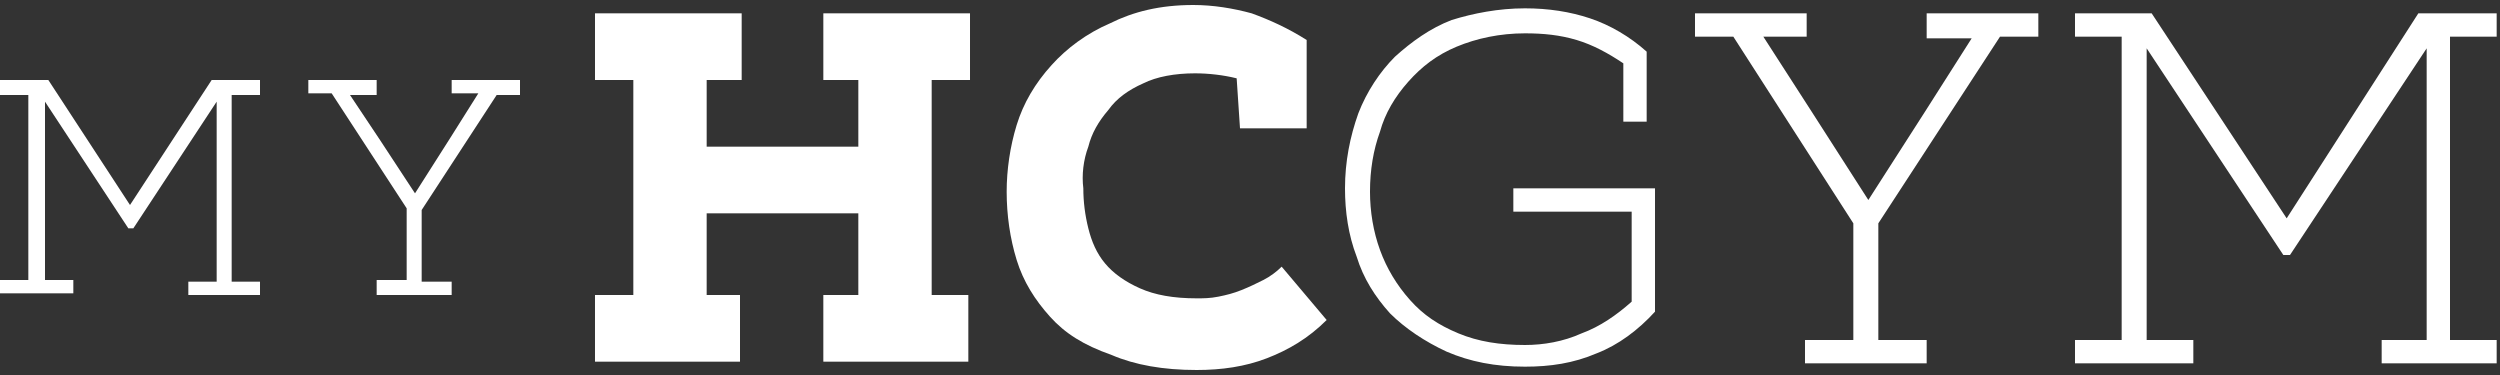 <?xml version="1.0" encoding="utf-8"?>
<!-- Generator: Adobe Illustrator 19.0.0, SVG Export Plug-In . SVG Version: 6.00 Build 0)  -->
<svg version="1.0" id="Layer_1" xmlns="http://www.w3.org/2000/svg" xmlns:xlink="http://www.w3.org/1999/xlink" x="0px" y="0px"
	 viewBox="0 0 150 22.5" style="enable-background:new 0 0 150 22.5;" xml:space="preserve">
<rect x="0" y="0" width="150" height="22.5" fill="#333333" stroke="none"/>
<g id="XMLID_859_">
	<g id="XMLID_860_">
		<path id="XMLID_861_" style="fill:#FFFFFF;" d="M11.3,17.7v-0.8H13V6.1l-5,7.6H7.7L2.7,6.1v10.7h1.7v0.8H0v-0.8h1.7V5.7H0V4.8h2.9
			l4.9,7.5l4.9-7.5h2.9v0.9h-1.7v11.2h1.7v0.8H11.3z"/>
		<path id="XMLID_863_" style="fill:#FFFFFF;" d="M27.1,16.8v0.9h-4.5v-0.9h1.8v-4.3l-4.5-6.9h-1.4V4.8h4.1v0.9H21l1.8,2.7l2.1,3.2
			l2.1-3.3l1.7-2.7h-1.6V4.8h4.1v0.9h-1.4l-4.5,6.9v4.3H27.1z"/>
	</g>
	<g id="XMLID_337_">
		<path id="XMLID_811_" style="fill:#FFFFFF;" d="M58.1,17.7v4h-8.7v-4h2.1v-4.9h-9.1v4.9h2v4h-8.7v-4H38V4.8h-2.3v-4h8.8v4h-2.1v4
			h9.1v-4h-2.1v-4h8.8v4h-2.3v12.9H58.1z"/>
		<path id="XMLID_809_" style="fill:#FFFFFF;" d="M71.6,0.3c1.2,0,2.4,0.2,3.5,0.5c1.1,0.4,2.2,0.9,3.3,1.6c0,0.4,0,0.8,0,1.3
			c0,0.4,0,0.9,0,1.4c0,0.5,0,0.9,0,1.4c0,0.4,0,0.9,0,1.2h-4l-0.2-3c-0.8-0.2-1.7-0.3-2.5-0.3c-1.2,0-2.3,0.2-3.1,0.6
			c-0.9,0.4-1.6,0.9-2.1,1.6c-0.6,0.7-1,1.4-1.2,2.2c-0.3,0.8-0.4,1.7-0.3,2.5c0,0.8,0.1,1.6,0.3,2.4c0.2,0.8,0.5,1.5,1,2.1
			c0.5,0.6,1.2,1.1,2.1,1.5c0.9,0.4,2,0.6,3.4,0.6c0.4,0,0.8,0,1.3-0.1c0.5-0.1,0.9-0.2,1.4-0.4c0.5-0.2,0.9-0.4,1.3-0.6
			c0.4-0.2,0.8-0.5,1.1-0.8l2.7,3.2c-1.1,1.1-2.3,1.8-3.6,2.3c-1.3,0.5-2.7,0.7-4.2,0.7c-2,0-3.7-0.3-5.1-0.9C65,20.7,63.9,20,63,19
			c-0.9-1-1.6-2.1-2-3.4c-0.4-1.3-0.6-2.7-0.6-4.1c0-1.3,0.2-2.7,0.6-4s1.1-2.5,2.1-3.6c0.9-1,2.1-1.9,3.5-2.5
			C68,0.7,69.6,0.3,71.6,0.3z"/>
		<path id="XMLID_807_" style="fill:#FFFFFF;" d="M91.5,0.5c1.4,0,2.7,0.2,3.9,0.6c1.2,0.4,2.4,1.1,3.4,2c0,0.7,0,1.4,0,2.1
			c0,0.7,0,1.4,0,2.1h-1.4V3.8c-0.9-0.6-1.8-1.1-2.8-1.4c-1-0.3-2-0.4-3.1-0.4c-1.5,0-2.9,0.3-4.1,0.8s-2.1,1.2-2.9,2.1
			c-0.8,0.9-1.4,1.9-1.7,3c-0.4,1.1-0.6,2.3-0.6,3.6c0,1.2,0.2,2.4,0.6,3.5c0.4,1.1,1,2.1,1.8,3c0.8,0.9,1.7,1.5,2.9,2
			c1.2,0.5,2.5,0.7,4,0.7c1.1,0,2.3-0.2,3.4-0.7c1.1-0.4,2.1-1.1,3-1.9v-5.4h-7.1v-1.4h8.5v7.4c-1,1.1-2.2,2-3.5,2.5
			C94.4,21.8,93,22,91.5,22c-1.8,0-3.3-0.3-4.7-0.9c-1.3-0.6-2.5-1.4-3.4-2.3c-0.9-1-1.6-2.1-2-3.4c-0.5-1.3-0.7-2.7-0.7-4.1
			c0-1.6,0.3-3.1,0.8-4.5c0.5-1.3,1.3-2.5,2.2-3.4c1-0.9,2.1-1.7,3.4-2.2C88.4,0.8,89.9,0.5,91.5,0.5z"/>
		<path id="XMLID_341_" style="fill:#FFFFFF;" d="M115.6,20.4v1.4h-7.3v-1.4h2.9v-7L104,2.2h-2.3V0.8h6.7v1.4h-2.6l2.9,4.5l3.4,5.3
			l3.4-5.3l2.8-4.4h-2.7V0.8h6.7v1.4h-2.3l-7.3,11.2v7H115.6z"/>
		<path id="XMLID_338_" style="fill:#FFFFFF;" d="M142.9,21.8v-1.4h2.7V2.9l-8.2,12.4h-0.4l-8.2-12.4v17.5h2.8v1.4h-7.1v-1.4h2.8
			V2.2h-2.8V0.8h4.6l8.1,12.3l7.9-12.3h4.7v1.4h-2.8v18.2h2.8v1.4H142.9z"/>
	</g>
</g>
</svg>
